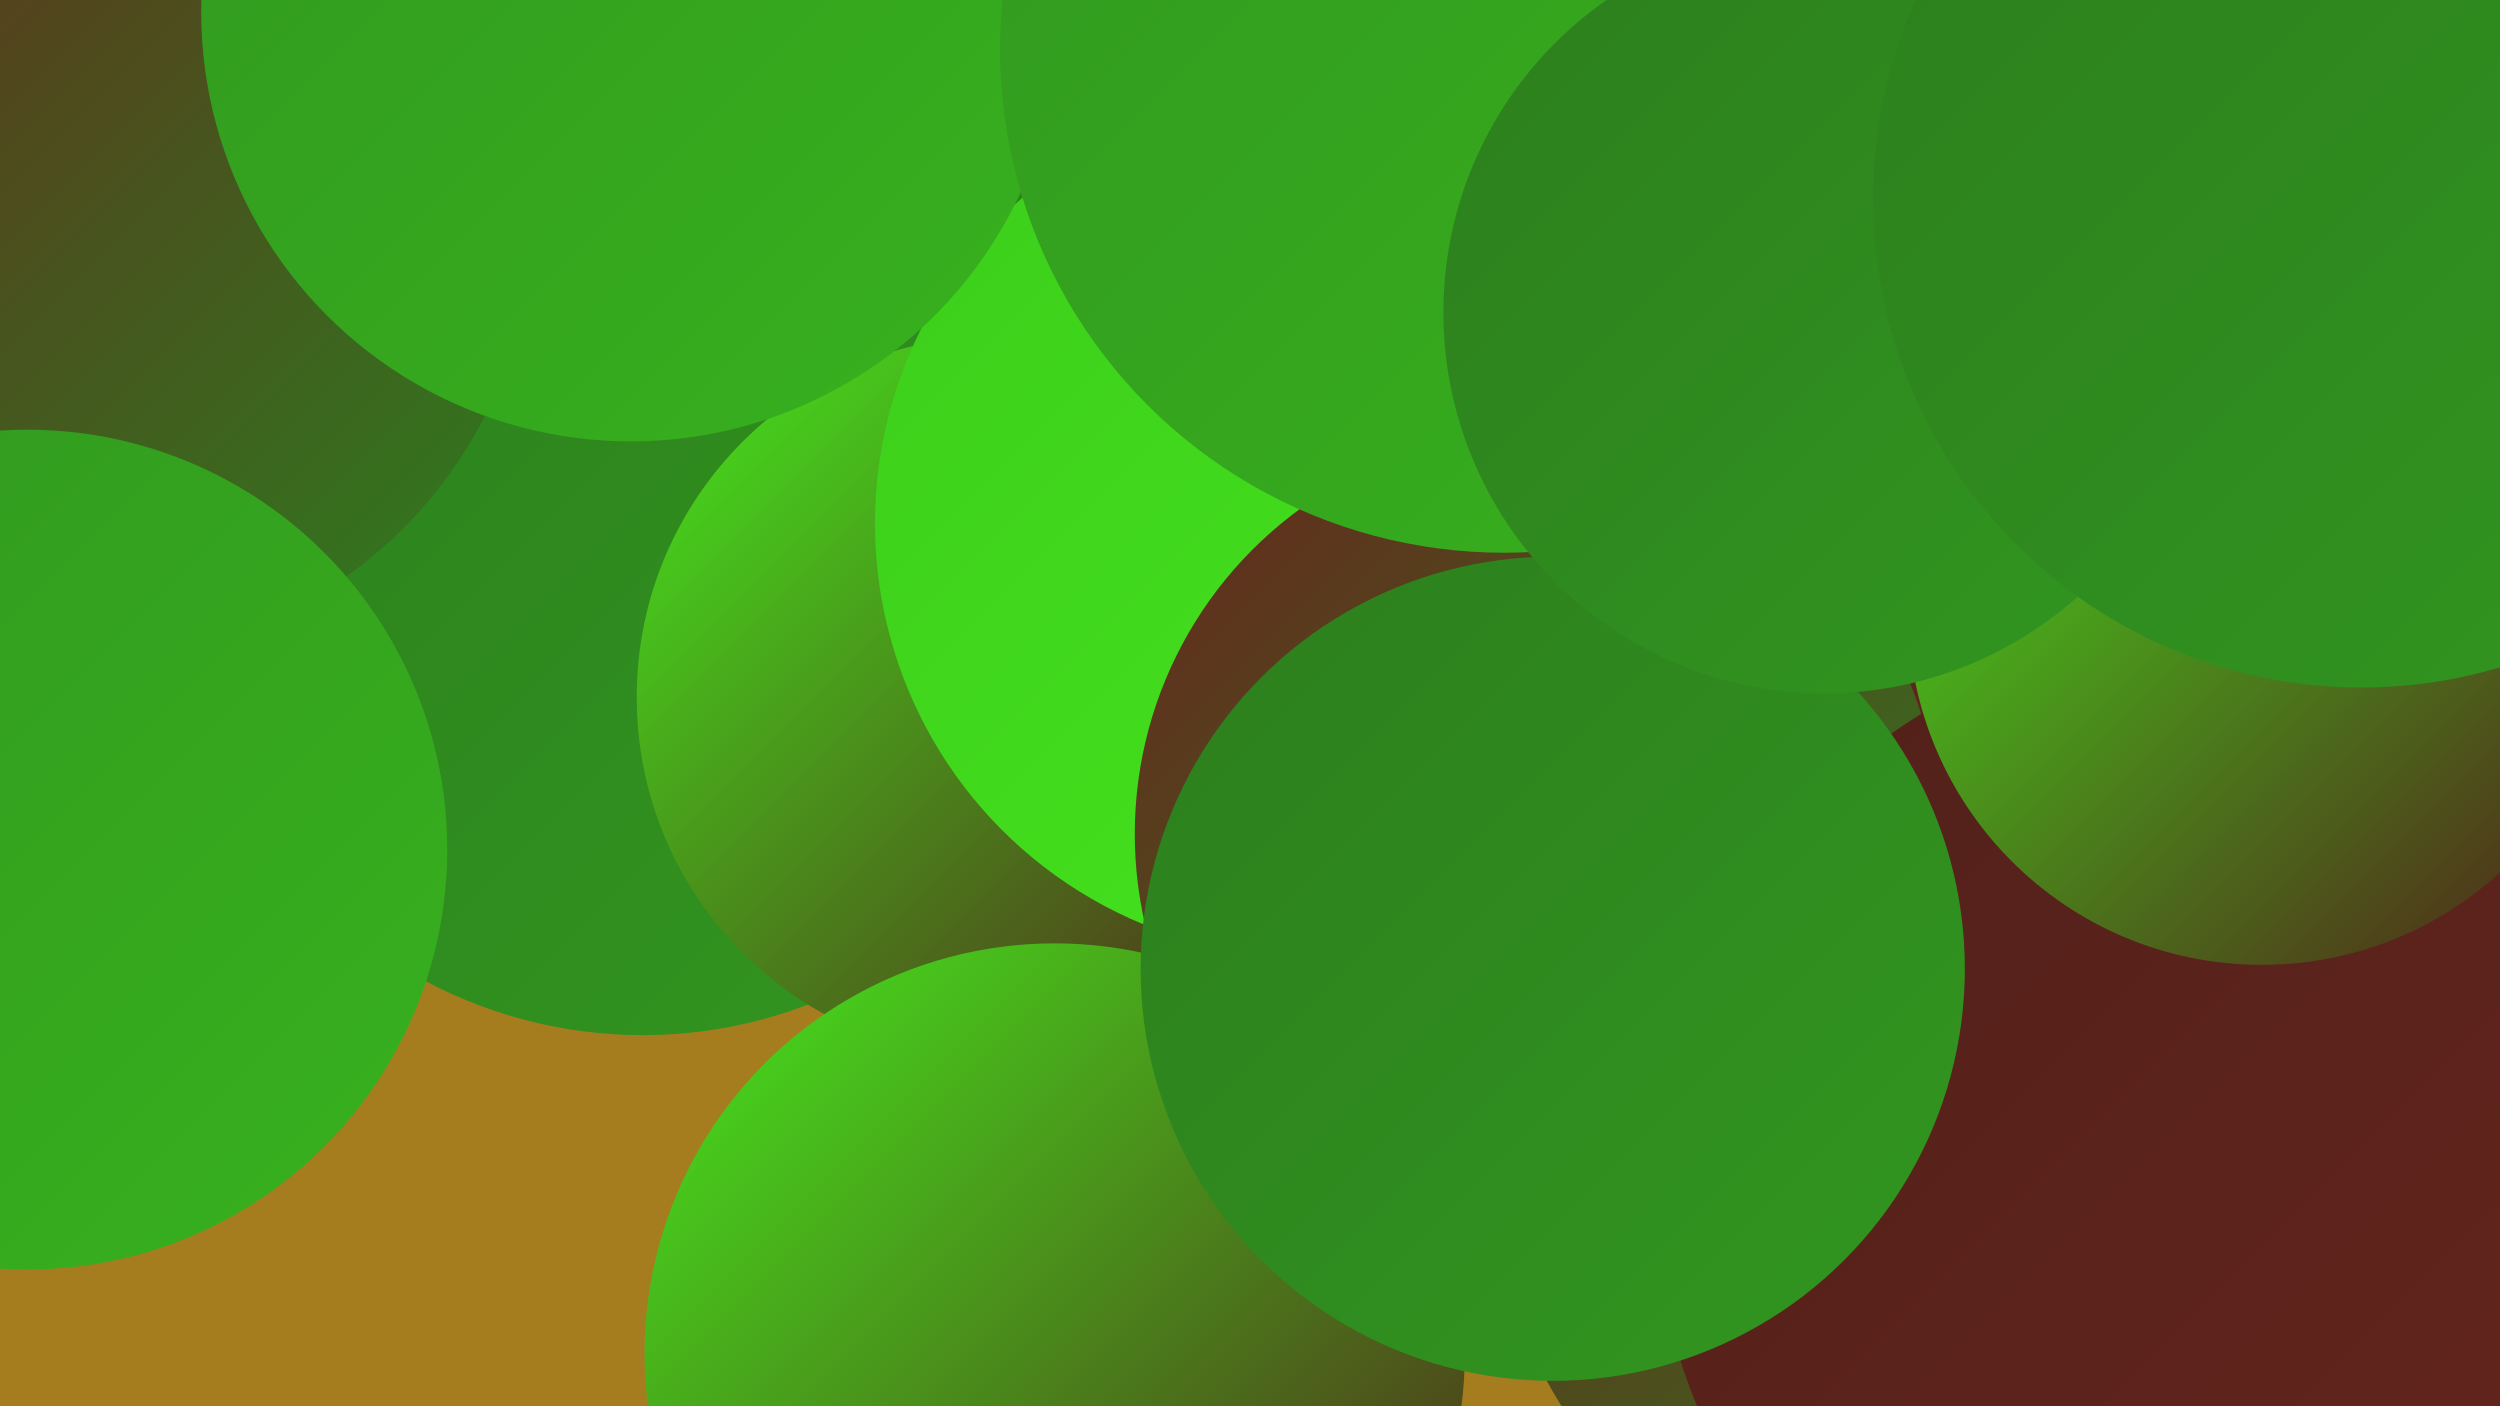 <?xml version="1.0" encoding="UTF-8"?><svg width="1280" height="720" xmlns="http://www.w3.org/2000/svg"><defs><linearGradient id="grad0" x1="0%" y1="0%" x2="100%" y2="100%"><stop offset="0%" style="stop-color:#50201a;stop-opacity:1" /><stop offset="100%" style="stop-color:#67261d;stop-opacity:1" /></linearGradient><linearGradient id="grad1" x1="0%" y1="0%" x2="100%" y2="100%"><stop offset="0%" style="stop-color:#67261d;stop-opacity:1" /><stop offset="100%" style="stop-color:#2c7e1e;stop-opacity:1" /></linearGradient><linearGradient id="grad2" x1="0%" y1="0%" x2="100%" y2="100%"><stop offset="0%" style="stop-color:#2c7e1e;stop-opacity:1" /><stop offset="100%" style="stop-color:#32971f;stop-opacity:1" /></linearGradient><linearGradient id="grad3" x1="0%" y1="0%" x2="100%" y2="100%"><stop offset="0%" style="stop-color:#32971f;stop-opacity:1" /><stop offset="100%" style="stop-color:#37b21e;stop-opacity:1" /></linearGradient><linearGradient id="grad4" x1="0%" y1="0%" x2="100%" y2="100%"><stop offset="0%" style="stop-color:#37b21e;stop-opacity:1" /><stop offset="100%" style="stop-color:#3dcd1c;stop-opacity:1" /></linearGradient><linearGradient id="grad5" x1="0%" y1="0%" x2="100%" y2="100%"><stop offset="0%" style="stop-color:#3dcd1c;stop-opacity:1" /><stop offset="100%" style="stop-color:#45e71c;stop-opacity:1" /></linearGradient><linearGradient id="grad6" x1="0%" y1="0%" x2="100%" y2="100%"><stop offset="0%" style="stop-color:#45e71c;stop-opacity:1" /><stop offset="100%" style="stop-color:#50201a;stop-opacity:1" /></linearGradient></defs><rect width="1280" height="720" fill="#a57d1f" /><circle cx="577" cy="258" r="239" fill="url(#grad2)" /><circle cx="329" cy="293" r="237" fill="url(#grad2)" /><circle cx="511" cy="357" r="185" fill="url(#grad6)" /><circle cx="934" cy="144" r="264" fill="url(#grad2)" /><circle cx="960" cy="36" r="263" fill="url(#grad2)" /><circle cx="46" cy="110" r="227" fill="url(#grad1)" /><circle cx="1002" cy="593" r="239" fill="url(#grad1)" /><circle cx="807" cy="145" r="284" fill="url(#grad2)" /><circle cx="1016" cy="123" r="256" fill="url(#grad0)" /><circle cx="670" cy="268" r="222" fill="url(#grad5)" /><circle cx="787" cy="427" r="206" fill="url(#grad1)" /><circle cx="323" cy="6" r="220" fill="url(#grad3)" /><circle cx="770" cy="25" r="258" fill="url(#grad3)" /><circle cx="540" cy="693" r="210" fill="url(#grad6)" /><circle cx="1134" cy="610" r="287" fill="url(#grad0)" /><circle cx="795" cy="496" r="211" fill="url(#grad2)" /><circle cx="14" cy="435" r="215" fill="url(#grad3)" /><circle cx="1158" cy="313" r="181" fill="url(#grad6)" /><circle cx="934" cy="160" r="195" fill="url(#grad2)" /><circle cx="1209" cy="102" r="250" fill="url(#grad2)" /></svg>